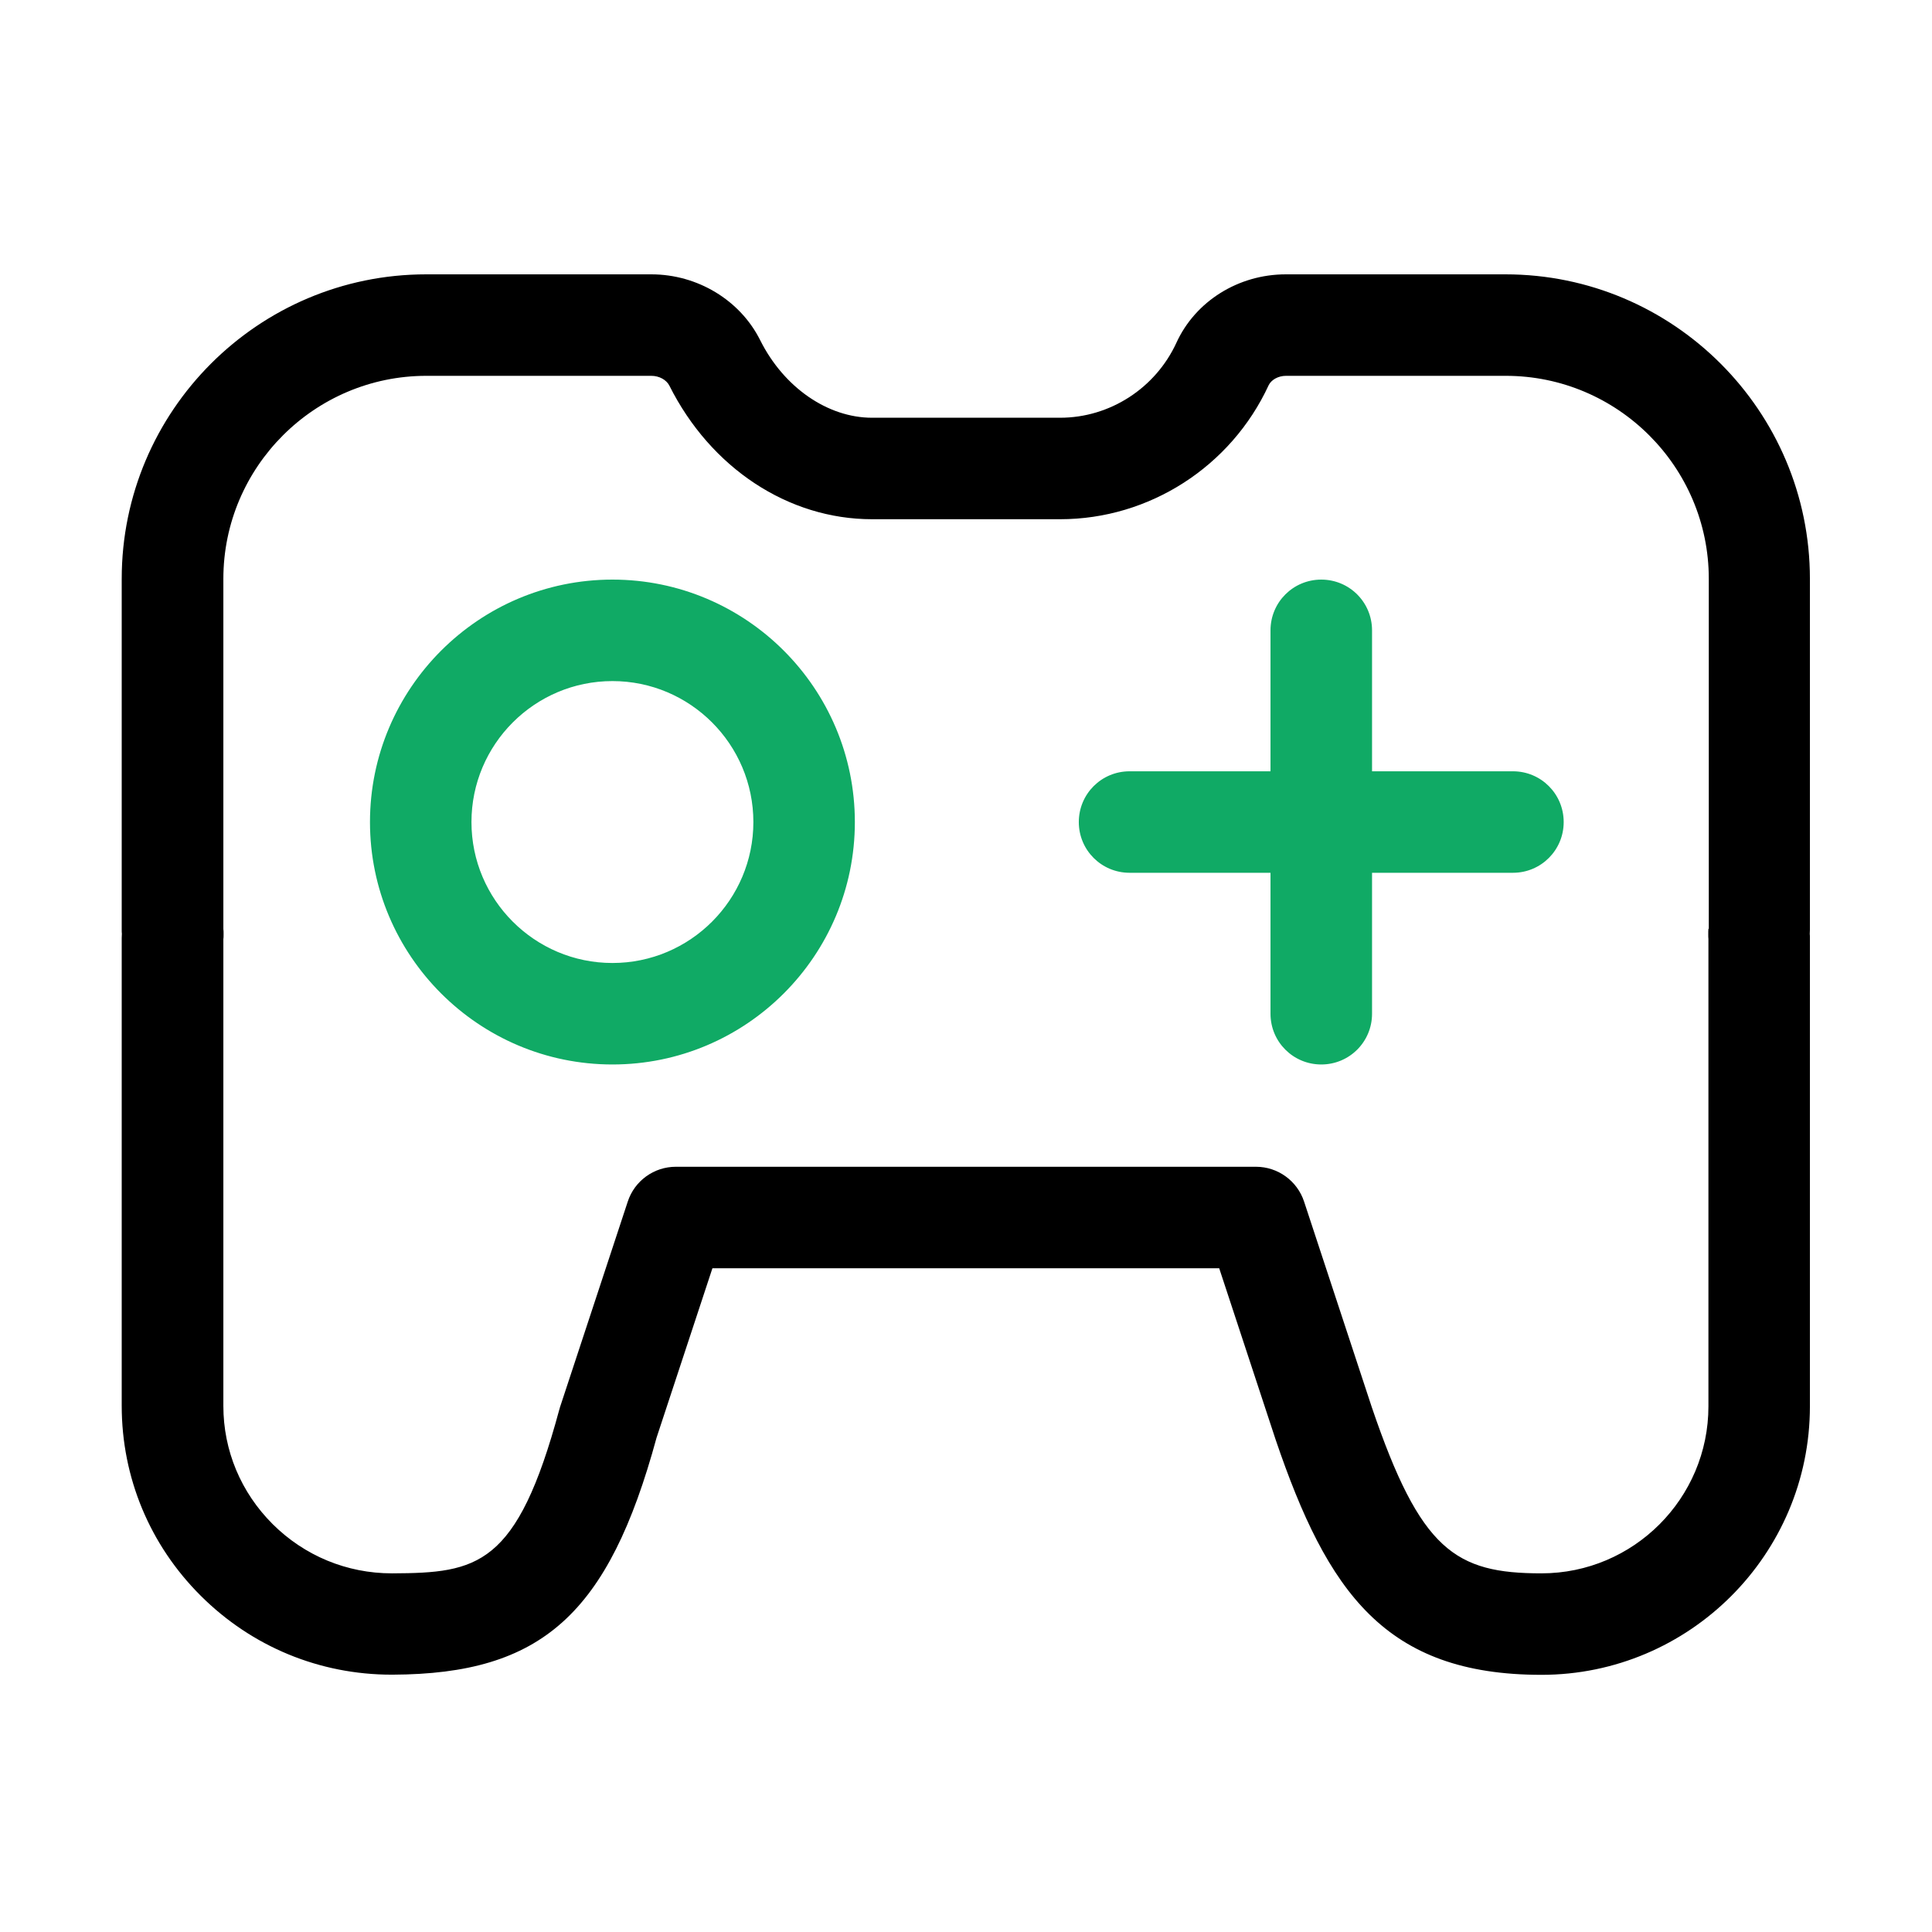 <svg width="36" height="36" viewBox="0 0 36 36" fill="none" xmlns="http://www.w3.org/2000/svg">
<g id="&#230;&#184;&#184;&#230;&#136;&#143; 1">
<path id="Vector" d="M11.412 10.8C8.919 10.8 6.894 12.829 6.894 15.318C6.894 17.807 8.919 19.835 11.412 19.835C13.904 19.835 15.929 17.81 15.929 15.318C15.929 12.825 13.904 10.8 11.412 10.8ZM11.412 17.944C9.963 17.944 8.785 16.766 8.785 15.318C8.785 13.869 9.963 12.691 11.412 12.691C12.86 12.691 14.038 13.869 14.038 15.318C14.038 16.766 12.86 17.944 11.412 17.944ZM28.192 14.372H25.566V11.746C25.566 11.222 25.144 10.8 24.62 10.8C24.096 10.8 23.674 11.222 23.674 11.746V14.372H21.048C20.524 14.372 20.102 14.794 20.102 15.318C20.102 15.841 20.524 16.263 21.048 16.263H23.674V18.89C23.674 19.413 24.096 19.835 24.62 19.835C25.144 19.835 25.566 19.413 25.566 18.89V16.263H28.192C28.715 16.263 29.137 15.841 29.137 15.318C29.137 14.794 28.715 14.372 28.192 14.372Z" fill="#10AA65"/>
<path id="Vector_2" d="M33.725 10.786C33.725 7.657 31.18 5.112 28.051 5.112H23.959C23.077 5.112 22.275 5.611 21.92 6.388C21.53 7.235 20.679 7.784 19.754 7.784H16.249C15.423 7.784 14.604 7.218 14.165 6.339C13.792 5.593 12.997 5.112 12.136 5.112H7.942C4.813 5.112 2.268 7.657 2.268 10.786V17.325C2.268 17.353 2.268 17.378 2.271 17.399C2.271 17.423 2.268 17.448 2.268 17.476V26.195C2.268 27.531 2.791 28.789 3.741 29.735C4.693 30.684 5.955 31.205 7.298 31.205H7.316C10.093 31.194 11.338 30.08 12.234 26.789L13.275 23.632H22.718L23.769 26.824C24.736 29.668 25.812 31.208 28.723 31.208C31.482 31.208 33.725 28.962 33.725 26.205V17.476C33.725 17.448 33.725 17.423 33.722 17.402C33.722 17.378 33.725 17.353 33.725 17.325V10.786ZM31.834 17.307C31.831 17.335 31.831 17.364 31.831 17.42C31.831 17.445 31.831 17.469 31.834 17.497V26.205C31.834 27.921 30.438 29.317 28.723 29.317C27.116 29.317 26.469 28.888 25.562 26.223L24.3 22.391C24.173 22.004 23.811 21.741 23.404 21.741H12.593C12.185 21.741 11.823 22.004 11.697 22.391L10.434 26.223C10.431 26.241 10.424 26.255 10.42 26.272C9.633 29.187 8.898 29.31 7.312 29.317H7.302C6.462 29.317 5.674 28.99 5.08 28.399C4.489 27.809 4.162 27.028 4.162 26.198V17.501C4.166 17.476 4.166 17.448 4.166 17.423V17.388C4.166 17.364 4.166 17.339 4.162 17.311V10.786C4.162 8.701 5.861 7.003 7.945 7.003H12.136C12.284 7.003 12.417 7.077 12.473 7.186C13.243 8.722 14.688 9.675 16.249 9.675H19.754C21.417 9.675 22.939 8.694 23.639 7.179C23.688 7.077 23.818 7.003 23.962 7.003H28.058C30.143 7.003 31.841 8.701 31.841 10.786V17.307H31.834Z" fill="black"/>
</g>
</svg>
